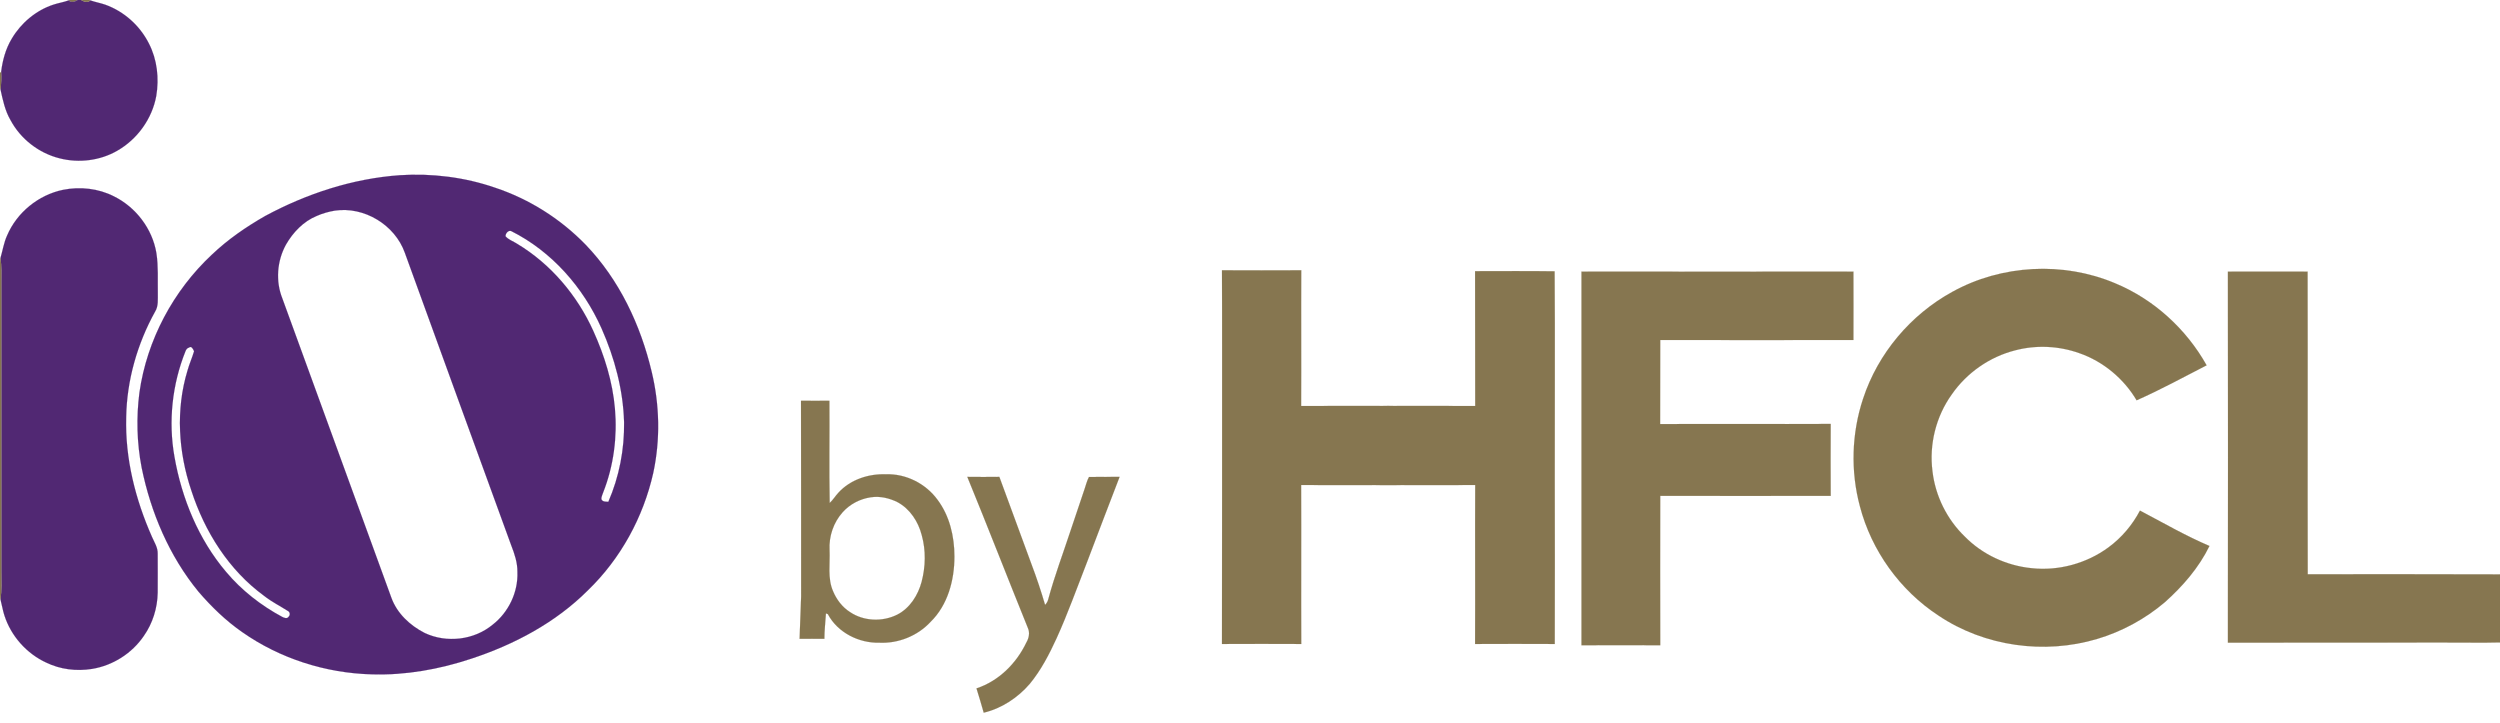 <?xml version="1.0" encoding="UTF-8"?> <svg xmlns="http://www.w3.org/2000/svg" width="1936pt" height="560pt" viewBox="0 0 1936 560" version="1.1"><path fill="#867650" stroke="#867650" stroke-width="0.094" opacity="1.00" d=" M 53.8 0.0 L 60.2 0.0 C 58.1 1.3 55.1 2.5 53.2 0.3 L 53.8 0.0 Z"></path><path fill="#512873" stroke="#512873" stroke-width="0.094" opacity="1.00" d=" M 60.2 0.0 L 62.8 0.0 C 64.9 1.3 67.9 2.4 69.9 0.3 C 73.6 1.6 77.6 2.3 81.4 3.6 C 96.0 8.8 108.3 19.8 115.3 33.7 C 121.7 46.1 123.3 60.6 121.0 74.3 C 117.8 91.9 106.4 107.8 90.8 116.7 C 77.5 124.4 61.1 126.4 46.2 122.6 C 30.1 118.6 15.9 107.6 8.1 92.9 C 3.9 85.7 2.2 77.4 0.4 69.3 C 1.0 64.8 1.1 60.2 0.9 55.6 C 2.0 46.7 4.4 37.8 9.1 30.0 C 16.3 17.8 27.9 8.0 41.4 3.6 C 45.3 2.3 49.4 1.7 53.2 0.3 C 55.1 2.5 58.1 1.3 60.2 0.0 Z"></path><path fill="#867650" stroke="#867650" stroke-width="0.094" opacity="1.00" d=" M 62.8 0.0 L 69.3 0.0 L 69.9 0.3 C 67.9 2.4 64.9 1.3 62.8 0.0 Z"></path><path fill="#867650" stroke="#867650" stroke-width="0.094" opacity="1.00" d=" M 0.0 56.5 L 0.9 55.6 C 1.1 60.2 1.0 64.8 0.4 69.3 L 0.0 68.2 L 0.0 56.5 Z"></path><path fill="#512873" stroke="#512873" stroke-width="0.094" opacity="1.00" d=" M 309.5 135.7 C 334.5 134.1 359.8 137.2 383.5 145.4 C 409.9 154.2 434.1 169.5 453.5 189.5 C 479.6 216.6 496.1 251.7 504.7 288.1 C 510.8 313.6 511.4 340.4 505.9 366.1 C 498.2 400.5 480.6 432.7 455.2 457.2 C 430.2 482.2 398.3 499.1 364.9 510.1 C 340.2 518.3 314.1 523.0 288.0 522.2 C 252.3 521.3 216.8 510.0 187.6 489.5 C 174.9 480.7 163.8 469.9 153.8 458.3 C 131.1 430.7 116.8 396.9 109.7 362.1 C 106.0 343.0 105.5 323.2 108.0 303.9 C 113.8 263.3 134.2 225.1 164.1 197.2 C 176.5 185.4 190.6 175.7 205.3 167.3 C 237.4 150.0 273.0 138.3 309.5 135.7 M 259.3 163.1 C 254.5 163.9 249.8 165.2 245.3 167.2 C 235.0 171.4 226.9 179.9 221.4 189.5 C 214.5 202.1 213.3 217.7 218.6 231.0 C 246.7 308.3 274.8 385.5 303.0 462.7 C 307.4 475.0 317.5 484.4 328.9 490.2 C 345.9 498.2 367.2 495.7 381.6 483.7 C 393.9 474.1 401.3 458.6 400.7 443.0 C 400.8 435.8 398.5 428.9 395.9 422.3 C 368.4 346.8 340.9 271.3 313.5 195.7 C 305.8 174.1 282.0 159.7 259.3 163.1 M 391.5 183.0 C 393.8 185.7 397.4 186.8 400.3 188.7 C 426.5 204.4 447.0 228.7 459.5 256.4 C 468.1 275.4 474.4 295.7 476.2 316.5 C 478.1 338.4 475.2 360.8 467.1 381.3 C 466.6 383.1 465.4 384.9 465.8 386.8 C 466.9 388.8 469.2 388.4 471.1 388.6 C 479.5 369.3 483.6 348.1 483.3 327.0 C 482.6 301.9 476.0 277.2 465.8 254.2 C 451.6 222.4 427.2 194.6 395.8 178.9 C 393.6 178.1 391.3 180.9 391.5 183.0 M 146.3 269.2 C 145.0 269.5 144.2 270.6 143.7 271.8 C 133.3 297.6 130.2 326.4 135.1 353.8 C 140.8 386.1 153.7 417.7 175.1 442.9 C 187.1 457.2 202.1 468.9 218.5 477.7 C 220.0 478.5 222.4 479.4 223.5 477.6 C 224.9 476.4 224.6 473.8 222.9 473.1 C 216.8 469.2 210.3 466.0 204.5 461.4 C 177.2 441.5 158.5 411.7 148.2 379.9 C 138.1 350.1 136.0 317.2 145.2 287.0 C 146.6 281.9 148.8 277.1 150.3 272.0 C 149.6 270.5 148.3 267.5 146.3 269.2 Z"></path><path fill="#512873" stroke="#512873" stroke-width="0.094" opacity="1.00" d=" M 48.9 147.0 C 62.0 144.4 76.1 145.9 88.1 152.0 C 105.2 160.4 118.0 177.2 121.1 196.0 C 122.7 206.3 122.0 216.7 122.2 227.0 C 122.1 231.8 122.8 237.0 120.1 241.3 C 106.3 266.2 98.2 294.5 97.7 323.0 C 96.8 355.0 104.8 386.7 117.7 415.8 C 119.5 420.0 122.3 424.1 122.1 428.9 C 122.1 439.0 122.2 449.0 122.1 459.0 C 121.9 470.9 118.2 482.7 111.4 492.4 C 102.2 506.0 87.3 515.4 71.2 518.0 C 59.2 519.9 46.7 518.4 35.8 513.1 C 20.6 506.1 8.5 492.5 3.4 476.5 C 2.1 472.5 1.5 468.4 0.4 464.3 C 1.4 457.2 1.0 450.1 1.0 443.0 C 1.0 368.3 1.0 293.7 1.0 219.0 C 1.0 212.6 1.3 206.1 0.4 199.7 C 2.1 193.9 3.0 187.9 5.5 182.4 C 13.1 164.5 29.9 150.9 48.9 147.0 Z"></path><path fill="#867650" stroke="#867650" stroke-width="0.094" opacity="1.00" d=" M 0.0 200.8 L 0.4 199.7 C 1.3 206.1 1.0 212.6 1.0 219.0 C 1.0 293.7 1.0 368.3 1.0 443.0 C 1.0 450.1 1.4 457.2 0.4 464.3 L 0.0 463.1 L 0.0 200.8 Z"></path><path fill="#867650" stroke="#867650" stroke-width="0.094" opacity="1.00" d=" M 1511.9 226.0 C 1550.0 204.9 1597.7 202.4 1637.8 219.3 C 1667.8 231.7 1693.0 254.7 1708.8 282.9 C 1690.9 292.1 1673.1 301.8 1654.6 310.0 C 1644.7 293.2 1628.7 279.9 1610.3 273.5 C 1594.4 267.8 1576.8 267.0 1560.5 271.3 C 1540.8 276.3 1523.0 288.7 1511.4 305.5 C 1499.2 322.5 1493.8 344.2 1496.5 365.0 C 1498.7 384.0 1507.7 402.2 1521.5 415.5 C 1535.1 429.4 1553.9 438.1 1573.2 440.0 C 1594.1 442.3 1615.8 436.4 1632.8 423.9 C 1643.0 416.4 1651.3 406.6 1657.2 395.4 C 1675.0 404.8 1692.5 414.9 1711.0 422.8 C 1702.8 439.6 1690.3 454.0 1676.4 466.4 C 1661.2 479.3 1643.2 489.1 1624.0 494.8 C 1583.1 507.0 1536.8 500.6 1501.2 476.7 C 1471.4 457.2 1449.3 426.5 1440.3 392.0 C 1433.0 364.8 1433.9 335.4 1442.8 308.7 C 1454.3 273.7 1479.6 243.7 1511.9 226.0 Z"></path><path fill="#867650" stroke="#867650" stroke-width="0.094" opacity="1.00" d=" M 946.3 209.3 C 966.8 209.4 987.2 209.4 1007.7 209.3 C 1007.5 244.3 1007.8 279.3 1007.6 314.4 C 1052.5 314.3 1097.5 314.3 1142.4 314.4 C 1142.3 279.6 1142.4 244.8 1142.3 210.0 C 1162.8 210.0 1183.4 209.8 1203.9 210.1 C 1204.3 263.8 1203.9 317.4 1204.0 371.0 C 1204.0 413.6 1204.2 456.1 1204.0 498.7 C 1183.4 498.7 1162.8 498.5 1142.3 498.7 C 1142.5 457.7 1142.2 416.7 1142.4 375.6 C 1097.5 375.7 1052.5 375.7 1007.6 375.6 C 1007.8 416.7 1007.5 457.7 1007.7 498.7 C 987.2 498.6 966.8 498.6 946.3 498.7 C 946.5 423.2 946.3 347.6 946.4 272.0 C 946.3 251.1 946.5 230.2 946.3 209.3 Z"></path><path fill="#867650" stroke="#867650" stroke-width="0.094" opacity="1.00" d=" M 1224.7 210.3 C 1294.9 210.4 1365.1 210.4 1435.3 210.3 C 1435.3 228.0 1435.4 245.6 1435.3 263.3 C 1385.4 263.3 1335.5 263.4 1285.7 263.3 C 1285.6 285.0 1285.7 306.7 1285.6 328.4 C 1329.7 328.2 1373.7 328.5 1417.7 328.3 C 1417.5 346.8 1417.7 365.4 1417.7 384.0 C 1373.7 384.1 1329.7 384.0 1285.7 384.0 C 1285.7 422.6 1285.5 461.2 1285.7 499.7 C 1265.4 499.6 1245.0 499.6 1224.7 499.7 C 1224.7 403.2 1224.7 306.8 1224.7 210.3 Z"></path><path fill="#867650" stroke="#867650" stroke-width="0.094" opacity="1.00" d=" M 1725.3 210.3 C 1745.8 210.4 1766.4 210.3 1787.0 210.3 C 1787.2 288.4 1786.9 366.6 1787.1 444.7 C 1836.7 444.7 1886.4 444.6 1936.0 444.8 L 1936.0 497.5 C 1922.0 497.9 1908.0 497.5 1894.0 497.6 C 1837.8 497.7 1781.5 497.5 1725.3 497.7 C 1725.4 401.9 1725.4 306.1 1725.3 210.3 Z"></path><path fill="#867650" stroke="#867650" stroke-width="0.094" opacity="1.00" d=" M 620.3 310.3 C 627.6 310.4 635.0 310.4 642.3 310.3 C 642.5 336.7 642.0 363.1 642.5 389.5 C 645.2 387.1 646.9 384.0 649.4 381.4 C 658.6 371.4 672.6 366.8 686.0 367.3 C 701.5 366.7 716.9 374.5 726.0 387.0 C 735.4 399.5 739.1 415.5 739.1 431.0 C 739.1 449.2 734.0 468.5 720.6 481.6 C 710.6 492.4 695.7 498.4 681.0 497.7 C 665.1 498.1 648.7 489.9 641.1 475.6 C 640.7 475.5 639.9 475.2 639.6 475.0 C 639.2 481.6 638.4 488.1 638.4 494.7 C 632.0 494.7 625.6 494.6 619.2 494.7 C 619.7 483.8 619.9 472.9 620.4 462.0 C 620.3 411.4 620.5 360.8 620.3 310.3 M 674.3 385.1 C 666.0 386.3 658.2 390.4 652.6 396.6 C 645.4 404.6 641.8 415.4 642.4 426.0 C 642.9 436.6 640.7 447.8 645.1 457.8 C 647.8 464.3 652.2 470.1 658.1 473.9 C 668.8 481.2 683.4 481.7 694.8 476.0 C 704.6 471.0 710.9 461.0 713.7 450.6 C 716.8 438.8 717.1 426.2 713.8 414.4 C 711.1 403.9 704.7 394.1 695.1 388.9 C 688.7 385.7 681.4 384.0 674.3 385.1 Z"></path><path fill="#867650" stroke="#867650" stroke-width="0.094" opacity="1.00" d=" M 749.1 369.3 C 757.4 369.4 765.7 369.4 773.9 369.3 C 782.2 391.9 790.5 414.4 798.8 437.0 C 802.7 447.3 806.2 457.8 809.3 468.4 C 810.7 467.1 811.5 465.4 811.9 463.6 C 816.7 446.0 823.1 429.0 828.8 411.7 C 832.5 400.7 836.2 389.7 839.9 378.7 C 841.0 375.6 841.7 372.3 843.3 369.4 C 851.2 369.2 859.1 369.4 867.0 369.3 C 858.4 391.4 850.1 413.6 841.6 435.8 C 833.9 455.4 826.9 475.2 818.2 494.3 C 812.5 506.7 806.2 518.9 797.5 529.5 C 788.2 540.3 775.7 548.6 761.8 551.9 C 760.1 545.6 758.1 539.4 756.2 533.1 C 773.4 527.4 787.1 513.8 794.8 497.6 C 796.8 494.2 797.7 490.0 796.0 486.3 C 780.2 447.3 765.0 408.1 749.1 369.3 Z"></path></svg> 